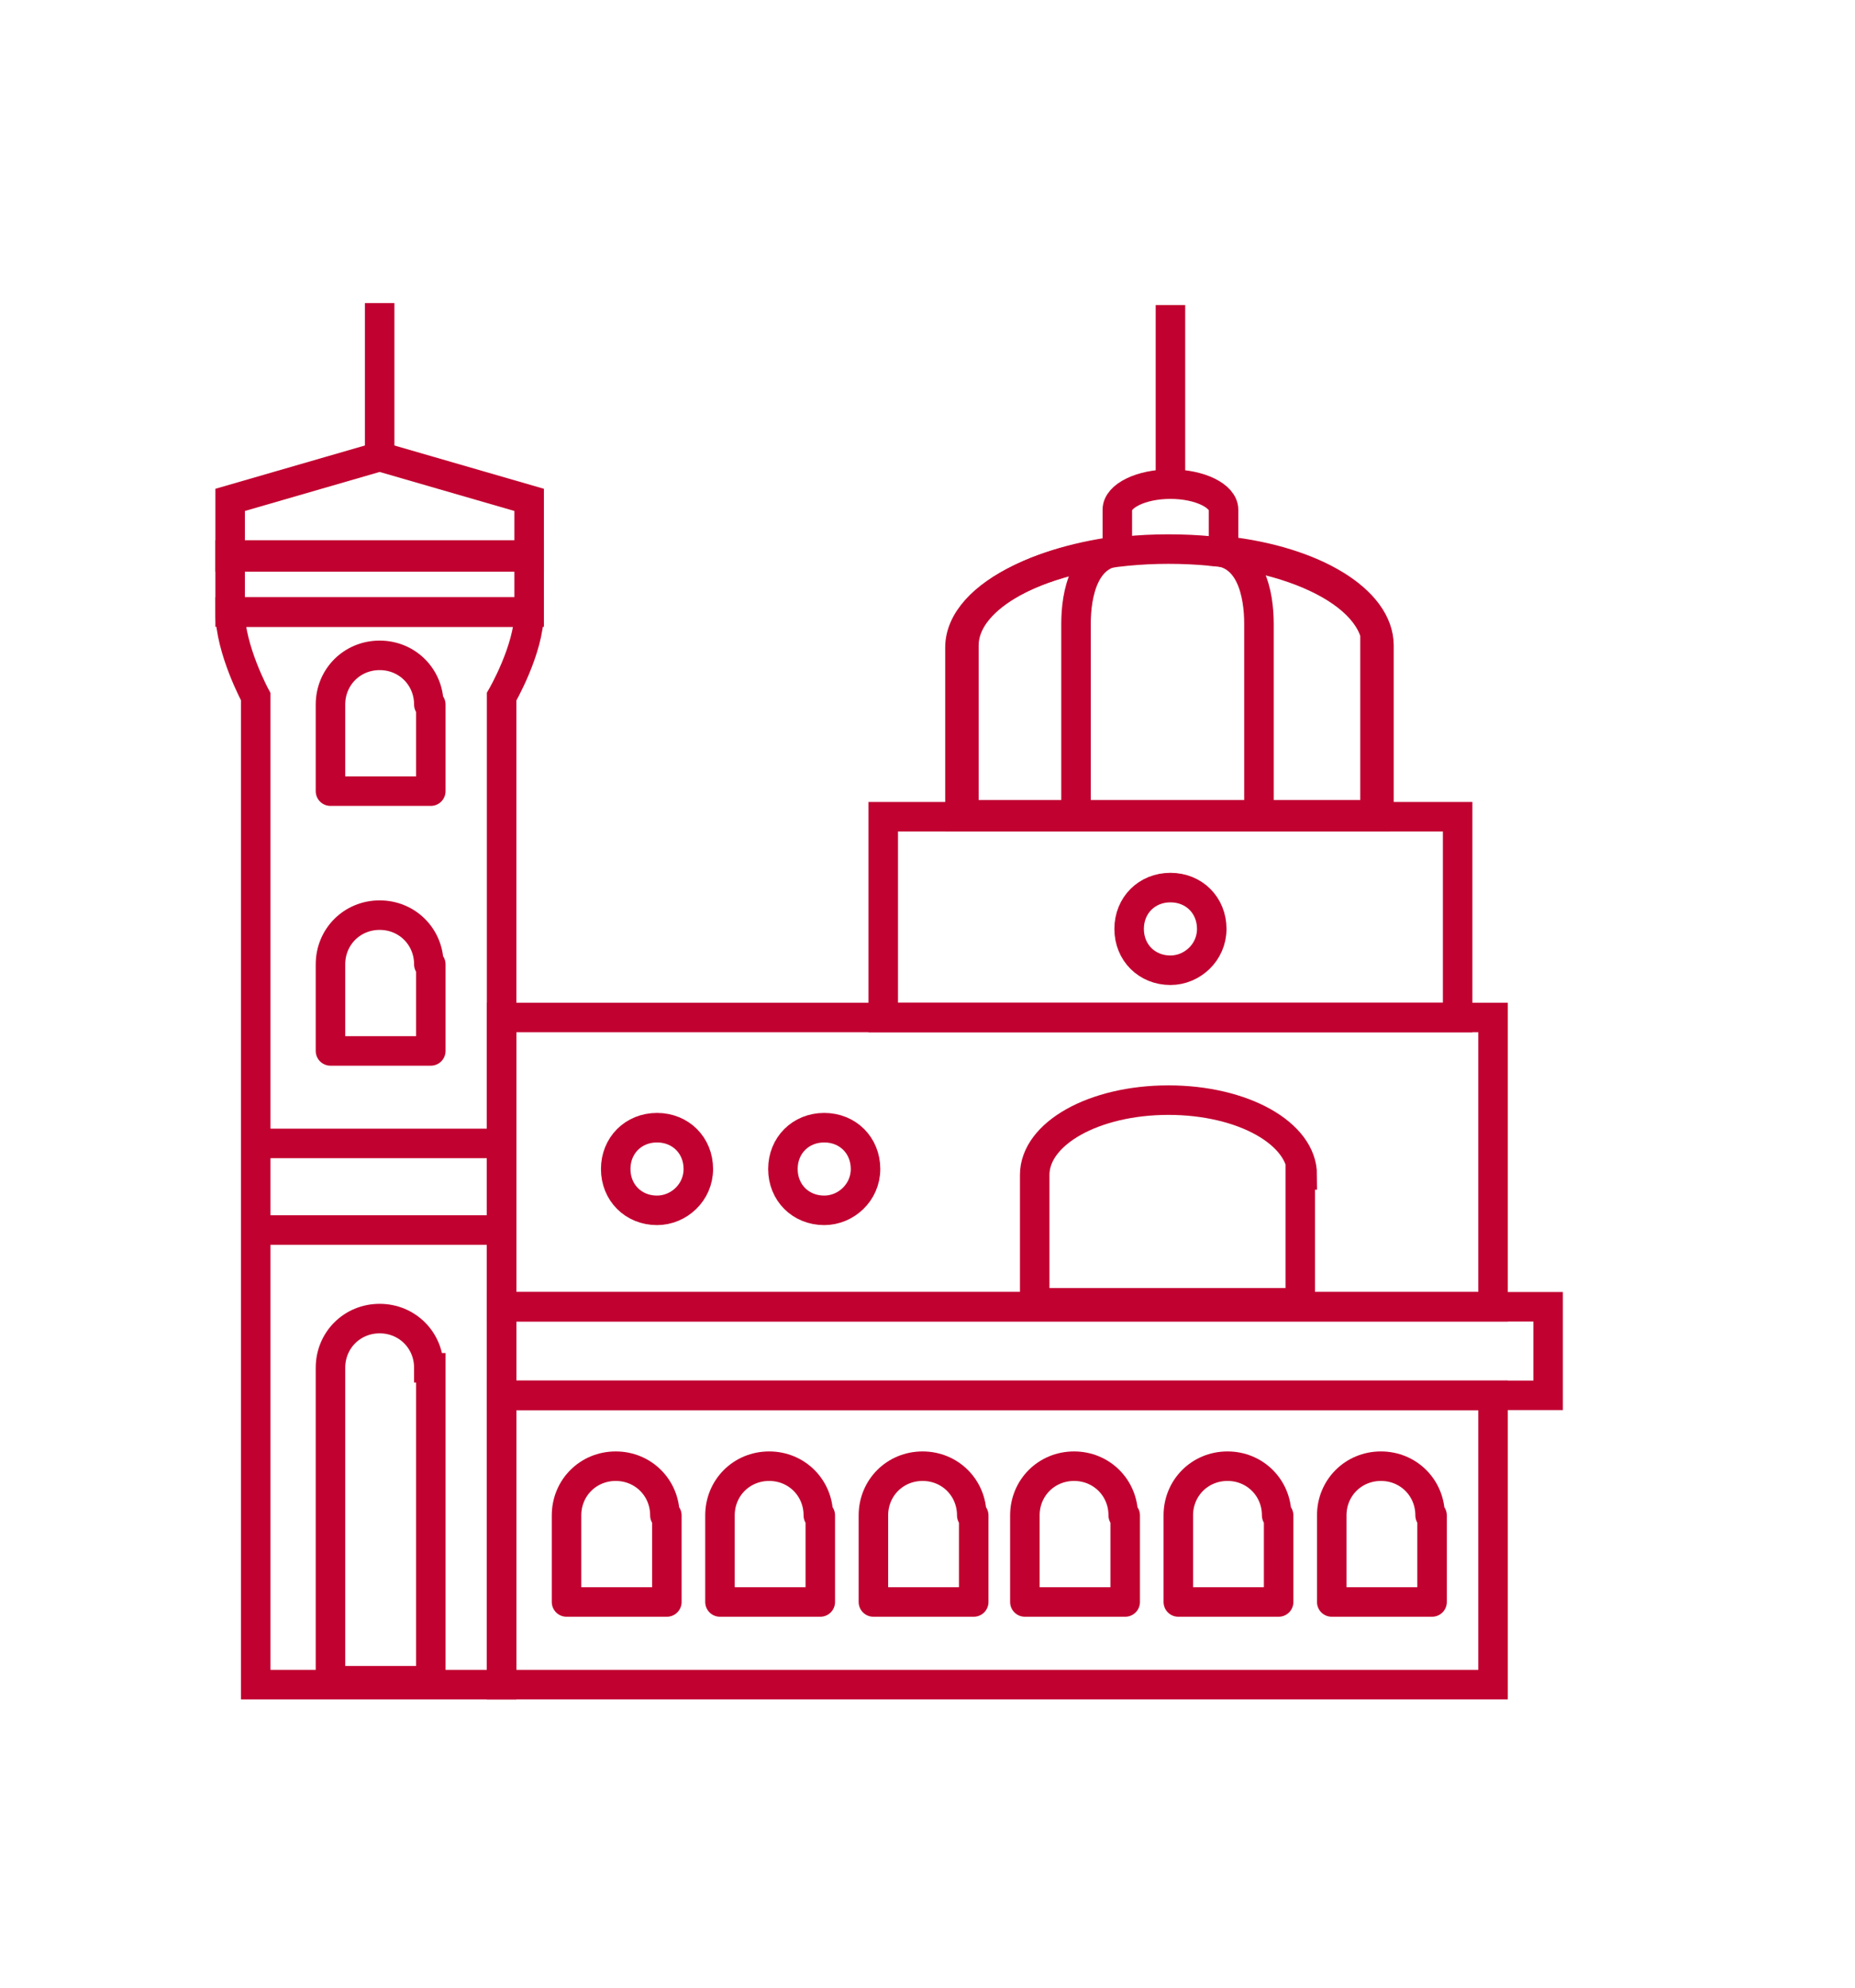 <?xml version="1.0" encoding="UTF-8"?>
<svg id="Livello_1" data-name="Livello 1" xmlns="http://www.w3.org/2000/svg" version="1.1" viewBox="0 0 94.3 101">
  <defs>
    <style>
      .cls-1 {
        stroke-linecap: round;
        stroke-linejoin: round;
      }

      .cls-1, .cls-2 {
        fill: none;
        stroke: #c10230;
        stroke-width: 1.5px;
      }

      .cls-2 {
        stroke-miterlimit: 10;
      }
    </style>
  </defs>
  <path class="cls-2" d="M74.1,41.5h-29.2v10.2h29.2v-10.2Z"/>
  <path class="cls-2" d="M26.9,31.1h-15.2c0,1.9,1.3,4.3,1.3,4.3v50.2h12.5v-50.2s1.4-2.4,1.4-4.3h0Z"/>
  <path class="cls-2" d="M26.9,28.2h-15.2v2.9h15.2v-2.9Z"/>
  <path class="cls-2" d="M26.9,25.4l-7.6-2.2-7.6,2.2v2.9h15.2v-2.9Z"/>
  <path class="cls-2" d="M19.3,23.4v-8"/>
  <path class="cls-1" d="M21.8,35.8c0-1.4-1.1-2.5-2.5-2.5s-2.5,1.1-2.5,2.5v4.4h5.1s0-4.4,0-4.4Z"/>
  <path class="cls-1" d="M21.8,49c0-1.4-1.1-2.5-2.5-2.5s-2.5,1.1-2.5,2.5v4.4h5.1s0-4.4,0-4.4Z"/>
  <path class="cls-2" d="M21.8,69.5c0-1.4-1.1-2.5-2.5-2.5s-2.5,1.1-2.5,2.5v15.9h5.1s0-15.6,0-15.9Z"/>
  <path class="cls-1" d="M33.8,77c0-1.4-1.1-2.5-2.5-2.5s-2.5,1.1-2.5,2.5v4.4h5.1v-4.4Z"/>
  <path class="cls-1" d="M41.6,77c0-1.4-1.1-2.5-2.5-2.5s-2.5,1.1-2.5,2.5v4.4h5.1v-4.4Z"/>
  <path class="cls-1" d="M49.4,77c0-1.4-1.1-2.5-2.5-2.5s-2.5,1.1-2.5,2.5v4.4h5.1v-4.4Z"/>
  <path class="cls-1" d="M57.1,77c0-1.4-1.1-2.5-2.5-2.5s-2.5,1.1-2.5,2.5v4.4h5.1v-4.4Z"/>
  <path class="cls-2" d="M66.2,59.7c0-2.1-3-3.8-6.8-3.8s-6.8,1.7-6.8,3.8v6.5h13.5v-6.5Z"/>
  <path class="cls-1" d="M64.9,77c0-1.4-1.1-2.5-2.5-2.5s-2.5,1.1-2.5,2.5v4.4h5.1v-4.4Z"/>
  <path class="cls-1" d="M72.7,77c0-1.4-1.1-2.5-2.5-2.5s-2.5,1.1-2.5,2.5v4.4h5.1v-4.4Z"/>
  <path class="cls-2" d="M12.9,58.1h12.6"/>
  <path class="cls-2" d="M12.9,62.5h12.6"/>
  <path class="cls-2" d="M76,51.7H25.5v14.7h50.4v-14.7Z"/>
  <path class="cls-2" d="M76,70.9H25.5v14.7h50.4v-14.7Z"/>
  <path class="cls-2" d="M59.5,49.3c1.1,0,2.1-.9,2.1-2.1s-.9-2.1-2.1-2.1-2.1.9-2.1,2.1.9,2.1,2.1,2.1Z"/>
  <path class="cls-2" d="M33.4,61.5c1.1,0,2.1-.9,2.1-2.1s-.9-2.1-2.1-2.1-2.1.9-2.1,2.1.9,2.1,2.1,2.1Z"/>
  <path class="cls-2" d="M41.9,61.5c1.1,0,2.1-.9,2.1-2.1s-.9-2.1-2.1-2.1-2.1.9-2.1,2.1.9,2.1,2.1,2.1Z"/>
  <path class="cls-2" d="M62.2,28v-2.1c0-.7-1.2-1.3-2.7-1.3s-2.7.6-2.7,1.3v2.1c-4.5.6-7.8,2.5-7.8,4.8v8.6h21.1v-8.6c0-2.3-3.3-4.3-7.8-4.8h0Z"/>
  <path class="cls-2" d="M59.5,24.7v-9.2"/>
  <path class="cls-2" d="M70,32.9c0-2.8-4.7-5-10.6-5s-10.6,2.3-10.6,5v8.6h21.1v-8.6h0Z"/>
  <path class="cls-2" d="M57.1,28c-2,0-2.4,2.2-2.4,3.7v9.8"/>
  <path class="cls-2" d="M61.6,28c2,0,2.4,2.2,2.4,3.7v9.8"/>
  <path class="cls-2" d="M78.7,66.4H25.5v4.5h53.2v-4.5Z"/>
</svg>